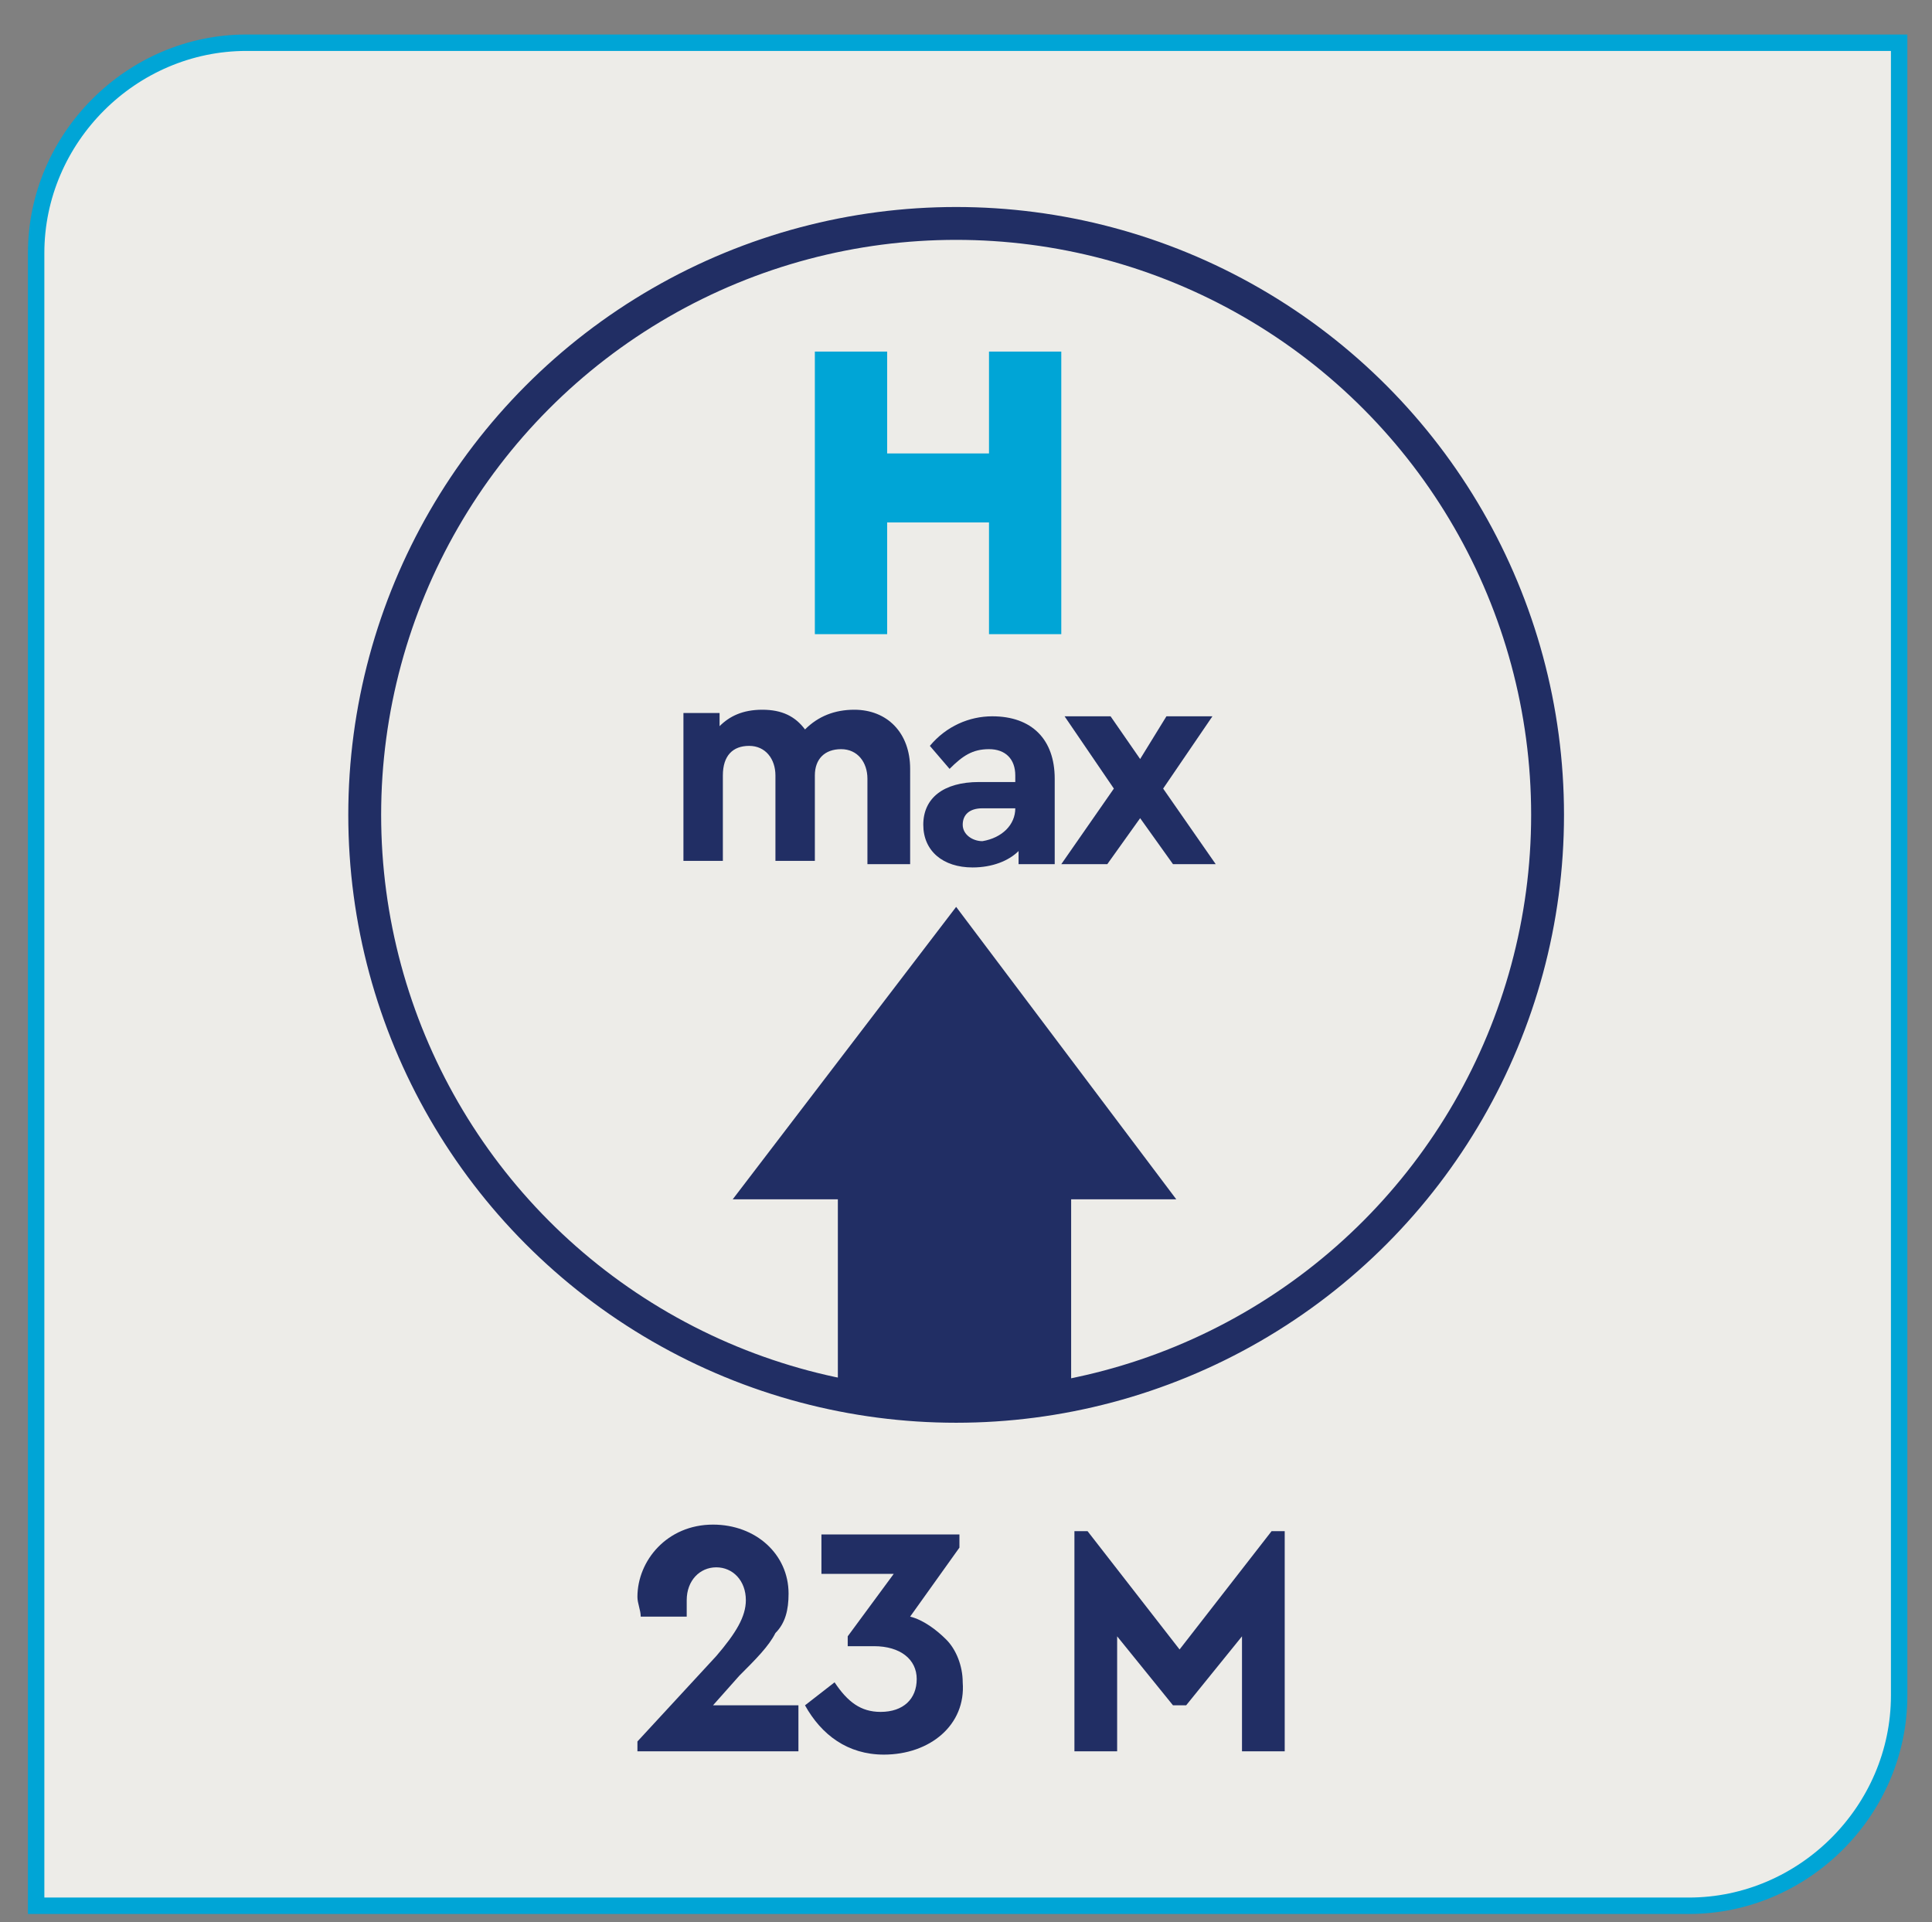 <?xml version="1.0" encoding="utf-8"?>
<!-- Generator: Adobe Illustrator 26.0.1, SVG Export Plug-In . SVG Version: 6.00 Build 0)  -->
<svg version="1.1" id="Layer_1" xmlns="http://www.w3.org/2000/svg" xmlns:xlink="http://www.w3.org/1999/xlink" x="0px" y="0px"
	 viewBox="0 0 58.8 58.5" style="enable-background:new 0 0 58.8 58.5;" xml:space="preserve">
<rect x="0" y="0" width="58.8" height="58.5" fill="#808080" stroke="none"/>
<style type="text/css">
	.st0{clip-path:url(#SVGID_00000182524608916332620240000017594693220976469888_);fill:#EDECE8;}
	.st1{clip-path:url(#SVGID_00000182524608916332620240000017594693220976469888_);fill:none;stroke:#212E64;}
	.st2{fill:#212E64;}
	.st3{fill:#00A5D6;}
	.st4{clip-path:url(#SVGID_00000052081771540549470080000006441076963220361653_);fill:#EDECE8;}
	
		.st5{clip-path:url(#SVGID_00000052081771540549470080000006441076963220361653_);fill:none;stroke:#00A5D6;stroke-width:0.5;stroke-miterlimit:10;}
	.st6{clip-path:url(#SVGID_00000015320936734551716050000008116089190236478123_);fill:#EDECE8;}
	.st7{clip-path:url(#SVGID_00000015320936734551716050000008116089190236478123_);fill:none;stroke:#212E64;}
</style>
<g>
	<defs>
		<rect id="SVGID_1_" x="-8.2" y="-6" width="75.2" height="65.2"/>
	</defs>
	<clipPath id="SVGID_00000124130542240332812860000015171375476280620210_">
		<use xlink:href="#SVGID_1_"  style="overflow:visible;"/>
	</clipPath>
	<path style="clip-path:url(#SVGID_00000124130542240332812860000015171375476280620210_);fill:#EDECE8;" d="M7.5,1.3
		c-3.5,0-6.4,2.9-6.4,6.4V58h50.3c3.5,0,6.4-2.9,6.4-6.4V1.3H7.5z"/>
	<path style="clip-path:url(#SVGID_00000124130542240332812860000015171375476280620210_);fill:#EDECE8;" d="M29.1,42.8
		c9.9,0,18-8.1,18-18s-8.1-18-18-18s-18,8.1-18,18S19.1,42.8,29.1,42.8"/>
	
		<circle style="clip-path:url(#SVGID_00000124130542240332812860000015171375476280620210_);fill:none;stroke:#212E64;" cx="29.1" cy="24.8" r="18"/>
</g>
<rect x="25.5" y="33" class="st2" width="7.1" height="9.9"/>
<polygon class="st2" points="29.1,27.6 22.3,36.5 35.8,36.5 "/>
<g>
	<path class="st3" d="M24.8,10.7h2.2v3.1h3.1v-3.1h2.2v8.6h-2.2v-3.4h-3.1v3.4h-2.2V10.7z"/>
</g>
<g>
	<path class="st2" d="M27.6,26.3h-1.2v-2.6c0-0.5-0.3-0.9-0.8-0.9c-0.5,0-0.8,0.3-0.8,0.8v2.6h-1.2v-2.6c0-0.5-0.3-0.9-0.8-0.9
		c-0.5,0-0.8,0.3-0.8,0.9v2.6h-1.2v-4.5h1.1v0.4c0.3-0.3,0.7-0.5,1.3-0.5c0.6,0,1,0.2,1.3,0.6c0.4-0.4,0.9-0.6,1.5-0.6
		c1,0,1.7,0.7,1.7,1.8V26.3z"/>
	<path class="st2" d="M32.1,26.3H31v-0.4c-0.3,0.3-0.8,0.5-1.4,0.5c-0.9,0-1.5-0.5-1.5-1.3c0-0.8,0.6-1.3,1.7-1.3h1.1v-0.2
		c0-0.5-0.3-0.8-0.8-0.8c-0.5,0-0.8,0.2-1.2,0.6l-0.6-0.7c0.5-0.6,1.2-0.9,1.9-0.9c1.2,0,1.9,0.7,1.9,1.9V26.3z M30.9,24.6h-1
		c-0.4,0-0.6,0.2-0.6,0.5s0.3,0.5,0.6,0.5C30.5,25.5,30.9,25.1,30.9,24.6L30.9,24.6z"/>
	<path class="st2" d="M35.7,26.3l-1-1.4l-1,1.4h-1.4l1.6-2.3l-1.5-2.2h1.4l0.9,1.3l0.8-1.3h1.4L35.4,24l1.6,2.3H35.7z"/>
</g>
<g>
	<defs>
		<rect id="SVGID_00000110440176694755534970000008300109938788244617_" x="-8.2" y="-6" width="75.2" height="65.2"/>
	</defs>
	<clipPath id="SVGID_00000161612541382600875910000006487162228689626509_">
		<use xlink:href="#SVGID_00000110440176694755534970000008300109938788244617_"  style="overflow:visible;"/>
	</clipPath>
	<path style="clip-path:url(#SVGID_00000161612541382600875910000006487162228689626509_);fill:#EDECE8;" d="M7.5,1.3
		c-3.5,0-6.4,2.9-6.4,6.4V58h50.3c3.5,0,6.4-2.9,6.4-6.4V1.3H7.5z"/>
	
		<path style="clip-path:url(#SVGID_00000161612541382600875910000006487162228689626509_);fill:none;stroke:#00A5D6;stroke-width:0.5;stroke-miterlimit:10;" d="
		M7.5,1.3c-3.5,0-6.4,2.9-6.4,6.4V58h50.3c3.5,0,6.4-2.9,6.4-6.4V1.3H7.5z"/>
</g>
<g>
	<path class="st2" d="M24.3,52.2v1.1l-4.9,0V53l2.4-2.6c0.6-0.7,0.9-1.2,0.9-1.7c0-0.6-0.4-1-0.9-1s-0.9,0.4-0.9,1
		c0,0.1,0,0.3,0,0.5h-1.4c0-0.2-0.1-0.4-0.1-0.6c0-1.1,0.9-2.2,2.3-2.2c1.3,0,2.3,0.9,2.3,2.1c0,0.5-0.1,0.9-0.4,1.2
		c-0.2,0.4-0.6,0.8-1.1,1.3l-0.8,0.9H24.3z"/>
	<path class="st2" d="M26.9,53.4c-1.1,0-1.9-0.6-2.4-1.5l0.9-0.7c0.4,0.6,0.8,0.9,1.4,0.9c0.7,0,1.1-0.4,1.1-1c0-0.6-0.5-1-1.3-1
		h-0.8v-0.3l1.4-1.9h-2.2v-1.2h4.2v0.4l-1.5,2.1c0.4,0.1,0.8,0.4,1.1,0.7c0.3,0.3,0.5,0.8,0.5,1.3C29.4,52.5,28.3,53.4,26.9,53.4z"
		/>
	<path class="st2" d="M39.1,46.6v6.7h-1.3v-3.5l-1.7,2.1h-0.4L34,49.8v3.5h-1.3v-6.7h0.4l2.8,3.6l2.8-3.6H39.1z"/>
</g>
<g>
	<defs>
		<rect id="SVGID_00000151504394300792518320000003344681452678282425_" x="-8.2" y="-6" width="75.2" height="65.2"/>
	</defs>
	<clipPath id="SVGID_00000065796835313609683210000017060676843288006031_">
		<use xlink:href="#SVGID_00000151504394300792518320000003344681452678282425_"  style="overflow:visible;"/>
	</clipPath>
	<path style="clip-path:url(#SVGID_00000065796835313609683210000017060676843288006031_);fill:#EDECE8;" d="M29.1,42.8
		c9.9,0,18-8.1,18-18s-8.1-18-18-18s-18,8.1-18,18S19.1,42.8,29.1,42.8"/>
	
		<circle style="clip-path:url(#SVGID_00000065796835313609683210000017060676843288006031_);fill:none;stroke:#212E64;" cx="29.1" cy="24.8" r="18"/>
</g>
<rect x="25.5" y="33" class="st2" width="7.1" height="9.9"/>
<polygon class="st2" points="29.1,27.6 22.3,36.5 35.8,36.5 "/>
<g>
	<path class="st3" d="M24.8,10.7h2.2v3.1h3.1v-3.1h2.2v8.6h-2.2v-3.4h-3.1v3.4h-2.2V10.7z"/>
</g>
<g>
	<path class="st2" d="M27.6,26.3h-1.2v-2.6c0-0.5-0.3-0.9-0.8-0.9c-0.5,0-0.8,0.3-0.8,0.8v2.6h-1.2v-2.6c0-0.5-0.3-0.9-0.8-0.9
		c-0.5,0-0.8,0.3-0.8,0.9v2.6h-1.2v-4.5h1.1v0.4c0.3-0.3,0.7-0.5,1.3-0.5c0.6,0,1,0.2,1.3,0.6c0.4-0.4,0.9-0.6,1.5-0.6
		c1,0,1.7,0.7,1.7,1.8V26.3z"/>
	<path class="st2" d="M32.1,26.3H31v-0.4c-0.3,0.3-0.8,0.5-1.4,0.5c-0.9,0-1.5-0.5-1.5-1.3c0-0.8,0.6-1.3,1.7-1.3h1.1v-0.2
		c0-0.5-0.3-0.8-0.8-0.8c-0.5,0-0.8,0.2-1.2,0.6l-0.6-0.7c0.5-0.6,1.2-0.9,1.9-0.9c1.2,0,1.9,0.7,1.9,1.9V26.3z M30.9,24.6h-1
		c-0.4,0-0.6,0.2-0.6,0.5s0.3,0.5,0.6,0.5C30.5,25.5,30.9,25.1,30.9,24.6L30.9,24.6z"/>
	<path class="st2" d="M35.7,26.3l-1-1.4l-1,1.4h-1.4l1.6-2.3l-1.5-2.2h1.4l0.9,1.3l0.8-1.3h1.4L35.4,24l1.6,2.3H35.7z"/>
</g>
</svg>
